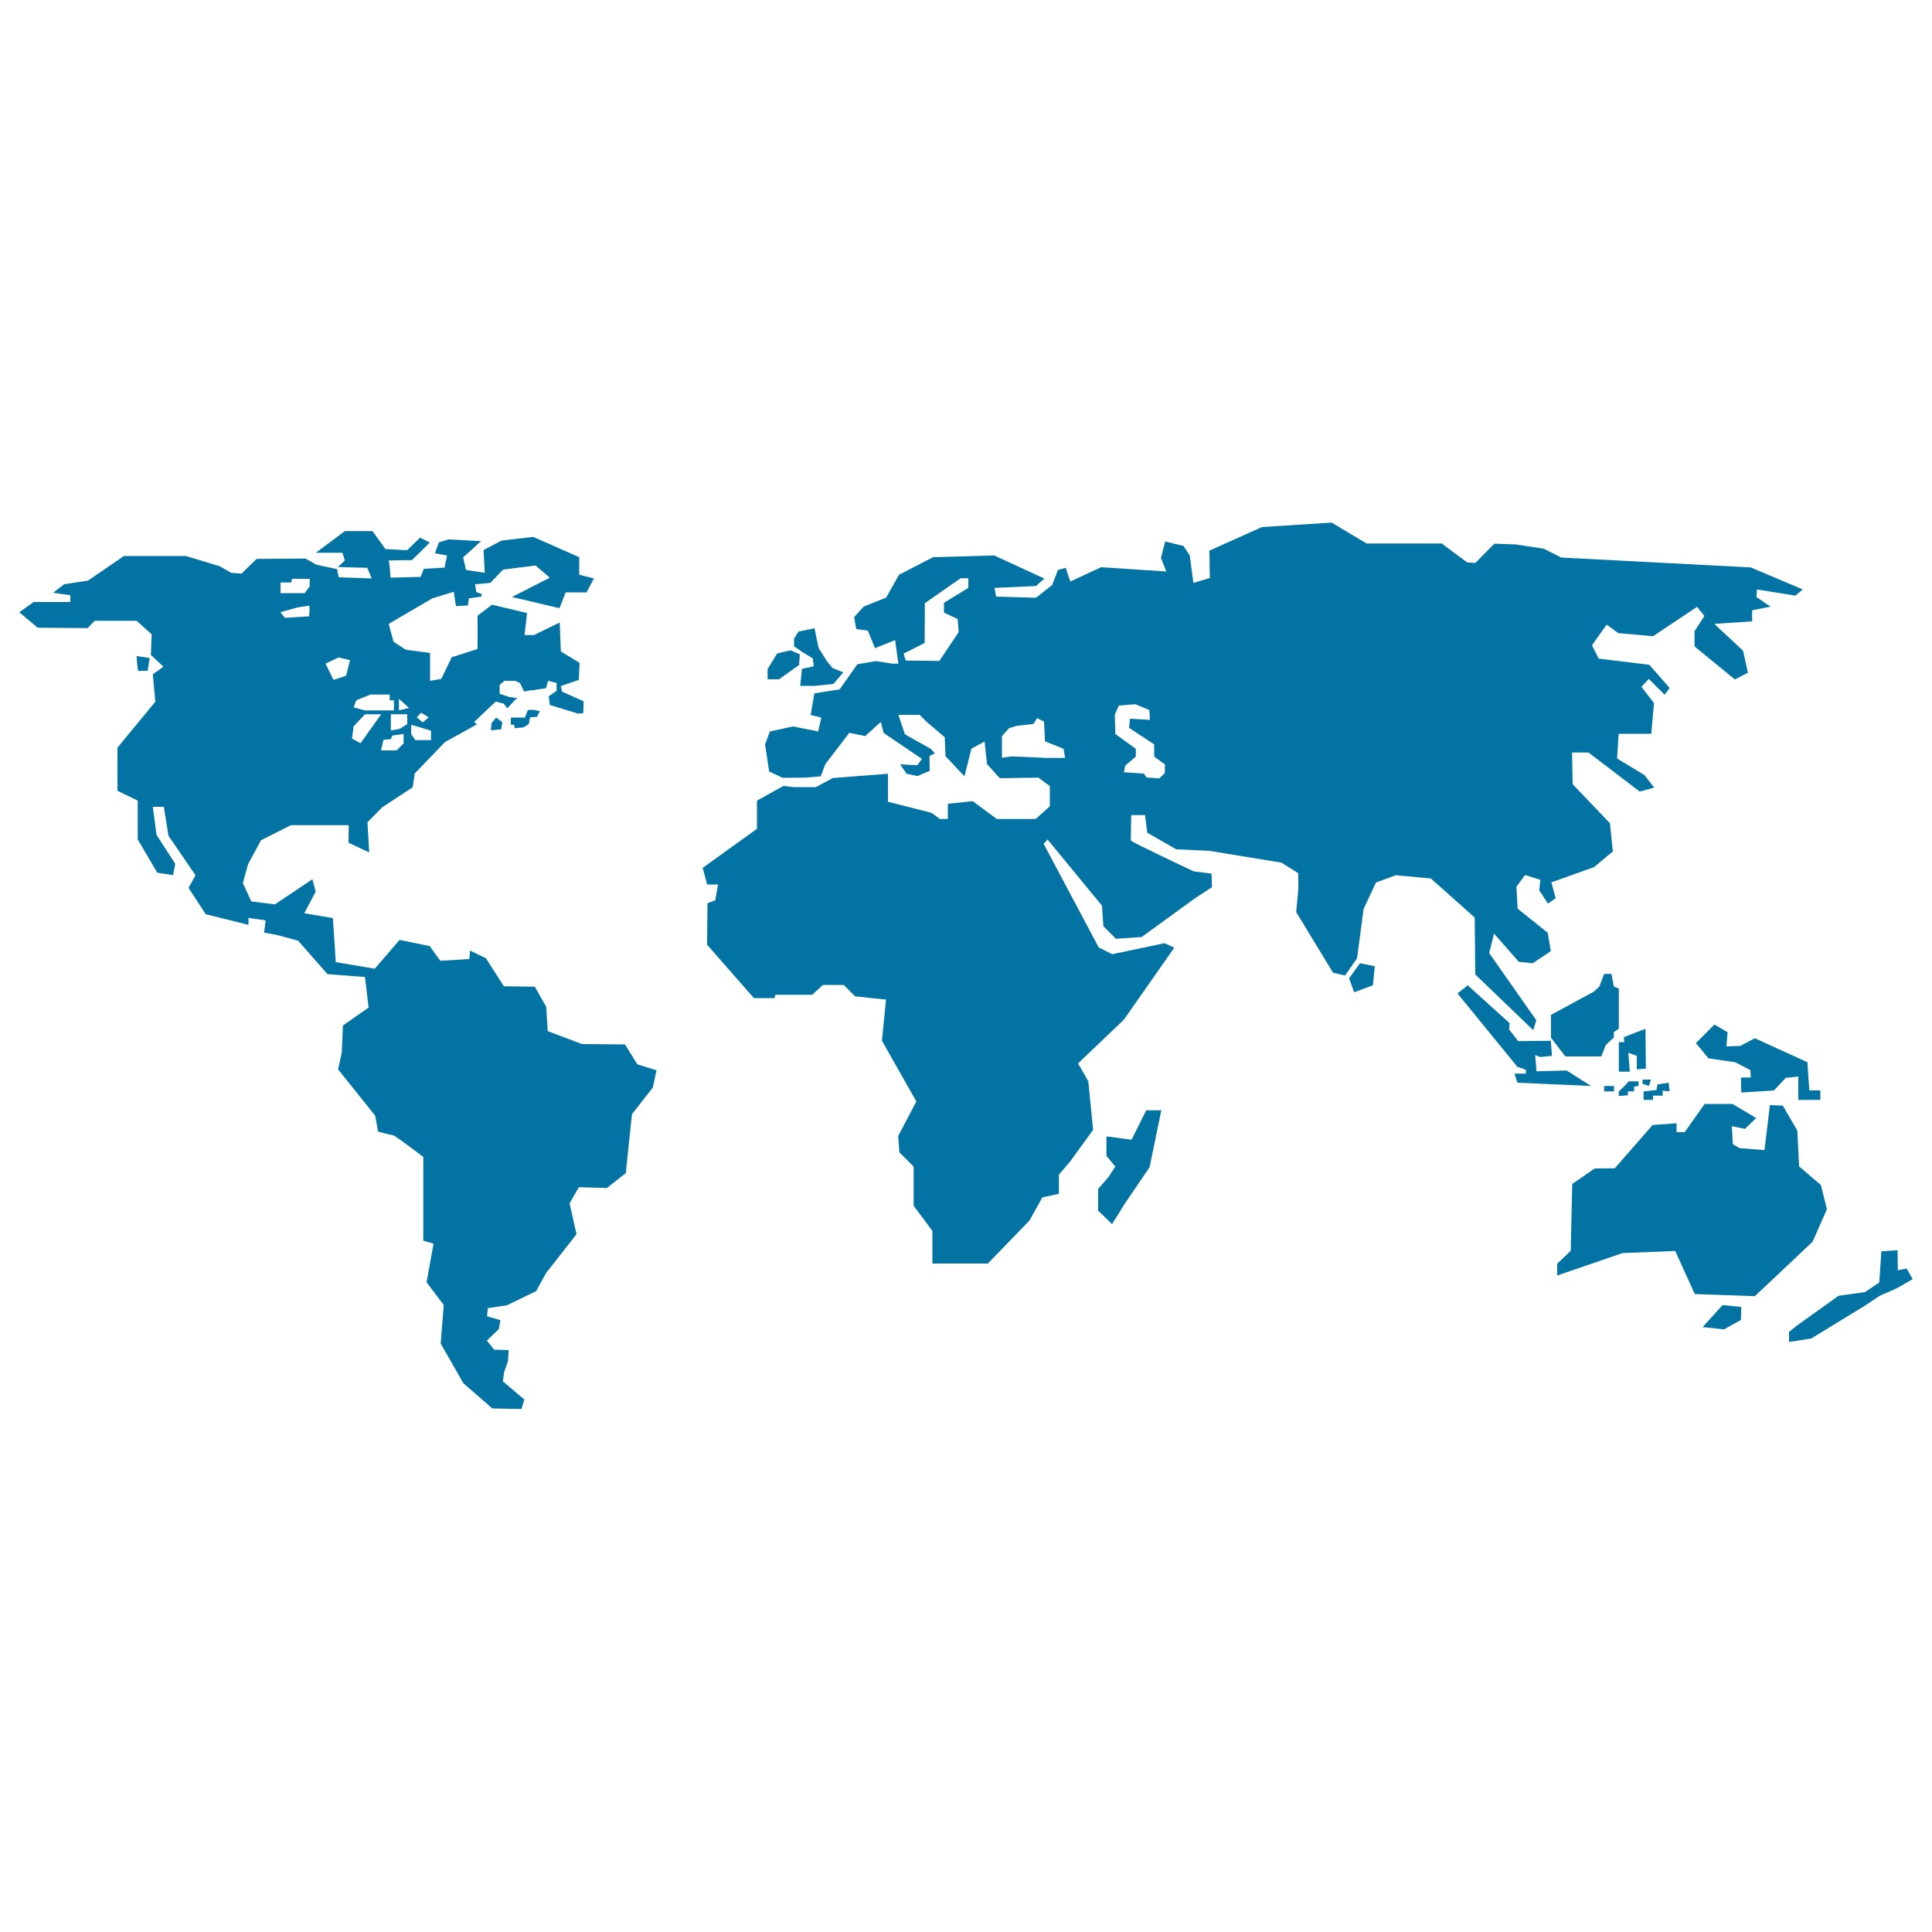 <svg xmlns="http://www.w3.org/2000/svg" viewBox="0 0 1000 1000" style="fill:#0273a2">
<title>Continents Of Earth SVG icon</title>
<g><g><polygon points="810.9,554.1 795.3,554.5 794.6,546.1 797.2,547.1 803.3,546.5 802.7,538.7 785.8,538.9 781.1,532.8 781.4,529.6 759.7,510 754.4,514.2 785.4,552.2 789.8,553.7 789.8,555.7 783.9,555.7 785.4,560.4 823.5,562.1 "/><polygon points="835.3,534.2 837.9,532.5 837.9,511.7 835.3,510.6 834.1,504.1 830.3,504.1 827.8,510.7 824.9,513.3 802.8,525.3 802.8,537.1 810.2,546.8 828.8,546.8 831.2,540.8 835.3,537 "/><polygon points="851.7,532.5 840.5,536.8 840.7,539.4 837.9,539.4 837.9,554.7 843.6,554.7 842.8,544.9 847.2,546.5 847.2,553.5 851.9,553.1 "/><polygon points="942.5,613.4 931.2,603.7 930.3,585.2 922.8,572.3 916.1,572 913.3,595.3 900.4,594.3 896.9,592.2 896.4,582.9 903.2,584.3 909,578.7 896.7,571.4 882.3,571.4 872,586 867.8,586 867.8,581.4 855.4,582.3 835.8,604.7 825.4,604.8 813.8,612.8 813,647.4 806,654.1 806,660.2 839.8,648.6 867.1,647.5 877.2,669.8 908.3,670.9 938.2,642.7 945.6,625.9 "/><polygon points="881.3,686.9 892.3,688.1 901.1,683.2 901.3,676.5 891.6,675.5 "/><polygon points="986.9,656.6 982.3,657.5 982.2,647.1 973.8,647.7 972.7,663.8 965.3,668.8 951.6,670.7 929.7,686.4 926,689.4 926,694.6 937.5,692.8 965.3,675.8 973.1,670.6 981.6,666.9 990,662.1 "/><polygon points="900.7,541.4 893.6,541.6 894.2,534.3 887.4,530.3 877.8,539.9 884.3,547.8 898.1,549.8 906,553.9 906.2,557.7 901.1,557.7 901.3,565.5 918.2,564.4 924.3,557.9 930.8,557.2 930.8,569.3 942.2,569.3 942.2,564.4 936.5,564.4 935.5,549.8 908.3,537.4 "/><polygon points="698.3,506.4 700.9,513.6 710.6,510 711.6,500.1 703.9,498.6 "/><polygon points="585.7,589.9 572.7,588.2 572.7,598.3 577.3,603.8 573.7,609.3 568.4,615.4 568.4,626.6 575.6,633.6 582.2,623 595,604.2 601.1,574.7 593.3,574.7 "/><polygon points="854.5,558.8 850.2,558.8 850.2,561 853.5,562.1 "/><rect x="830.3" y="562.1" width="5.1" height="2.8"/><polygon points="842.6,564.9 845.8,564.9 845.8,562.4 848.1,562.1 848.1,559.7 843,559.7 840.9,562.1 837.9,564.9 837.9,567.3 842.6,566.9 "/><polygon points="855.6,567.1 860.6,567.1 860.6,564.5 864.2,564.9 863.7,560.4 857.9,561.3 857.4,564.2 851,564.9 850.7,564.9 850.7,569.3 855.6,569.3 "/><path d="M76.4,347.2l1.1-6.6l-6.8-1c0,0.4,0.5,7.7,1,7.7C72.2,347.2,76.4,347.2,76.4,347.2z"/><polygon points="420.7,340.8 421.2,344.9 415.1,346.2 414.2,355 421.6,355 431.4,354 436.5,348 431.1,345.9 428.2,342.5 423.7,335.4 421.6,325.2 413.3,326.9 411,330.5 411,334.5 415,337.3 "/><polygon points="413.6,344.2 414,338.7 409.2,336.6 402.3,338.2 397.3,346.3 397.3,351.6 403.2,351.6 "/><path d="M763.6,504.4l30,28.8l1.6-5.1l-24.4-34.8l2.5-10.1l12.8,14.6l7.2,0.8l9.4-6.3l-1.6-9.5l-15.6-12.5l-0.6-11.4l4.5-6l7.9,2.5l-0.6,5.4l4.5,6.9l4-2.8l-2.2-8.2l22.1-7.9l9.7-8.1l-1.5-14.6l-19.3-20.2l-0.3-16.4h8.5l26.5,20.2l7.5-2l-5-6.5l-14.2-8.6l0.8-12.8l16.9,0l1.4-15.9l-6.5-8.4l3.8-4.1l8.2,8.2l2.6-3.5l-10.5-12l-26.2-3.2l-3.5-6.9l7.6-10.7l6,4.4l18,1.6l22.8-15.2l3.8,4.7l-5.1,7.9v7.9l20.9,17.1l6.7-3.5l-2.5-11.4l-14.9-13.9l19.6-1.3v-5.7l9.5-1.9l-7.3-5l0.3-3.9l19.9,3.2l3.8-3.2l-26.9-11.4l-98-5.1l-9.2-4.6l-14.5-2.2l-11-0.4l-9.9,10l-4.2-0.3l-13.2-9.8h-38.9l-18-10.8l-36.1,2.3L626,285l0.2,14.2l-8.5,2.5l-1.9-14.2l-3.2-4.9l-9.5-2.3l-2.2,8.5l2.8,7l-33.8-2.2L554,301l-2.4-7.1l-4,1.1l-3,7.8l-8.4,6.6l-20.6-0.6l-0.9-4.5l21.5-1l4.4-3.8l-26-12l-31.6,0.9l-17.7,9.1l-6.6,11.8L447,314l-4.9,5.4l1.1,6.2l6,0.8l3.7,9.1l10.4-4.2l1.7,12.2h-3.1l-8.6-1.3l-9.5,1.6l-9.2,13l-13.1,2.1l-1.9,11.2l5.5,1.3l-1.6,7.2l-13-2.6l-12,2.6l-2.5,6.7l2.1,14l7,3.3l11.8-0.1l7.9-0.7l2.4-6.3l12.4-16.2l8.2,1.7l8.1-7.3l1.5,5.7l19.8,13.4l-2.4,3.3l-8.9-0.5l3.4,4.9l5.5,1.2l6.4-2.7l-0.1-7.7l2.8-1.4l-2.3-2.4l-13.2-7.4L465,370h11l3.5,3.5l9.5,8.1l0.4,9.8l9.8,10.4l3.6-14.3l6.8-3.7l1.3,11.7l6.6,7.3l20-0.3l5.9,4.4v10.4l-7.3,6.6h-20.2l-12.4-9.2l-12.9,1.3v7.9h-4.1l-4.4-3.2l-22.5-5.7v-14.5l-28.5,2.2l-8.8,4.7H411l-5.5-0.6l-13.7,7.6V429l-28.1,20.2l2.3,8.6h5.7l-1.5,8.2l-4,1.5l-0.2,21.5l24.2,27.6h10.6l0.6-1.7h19l5.5-5.1h10.8l5.9,5.9l16,1.7l-2.1,21.3l17.8,31.4l-9.4,17.9l0.6,8.4l7.4,7.4v20.3l9.7,13v16.9h28.7l21.5-22.2l6.7-12l8.6-1.9V608l5.7-6.7l12-16.5l-2.5-25.1l-5.3-9.3l23.7-22.6l26.1-37.3l-5.1-2.3l-27,5.7l-7-3.5l-28.5-53.6l2-2.3l28.2,34.3l0.7,10.6l6.5,6.5l13.3-0.9l27.7-20.1l8.7-5.7l-0.2-7l-9.3-1.2c0,0-32.5-15.3-32.5-16c0-0.7,0.2-13.1,0.2-13.1h7.2l1.1,9.1l15,8.6l17.2,0.8l37.3,6.1l8.7,5.5v8.5l-1.1,11.6l19.1,31.4l6.2,1.4l6.2-8.9l3.4-25.5l6.4-13.7l10.3-3.8l18.1,1.7l22.7,20.2L763.6,504.4L763.6,504.4z M501.2,304.3l-12.6,7.7v5.1l7.1,3.3l0.5,6.8l-10,14.9l-17.4-0.2l-1.1-3.6l10.9-5.5l0.1-20.6l18.5-12.9h4V304.3z M539.9,392.2l-16.4-0.7l-4.9,0.7V381l3.7-4.1l3.9-1.2l8.7-1l1.9-3l3.6,1.8l0.5,10.2l9.6,3.9l0.8,4.7H539.9z M602.9,400.2l-2.9,2.7l-6.6-0.5l-1.3-2l-10.4-0.7l0.7-3.4l5.5-4.7v-4l-10.6-7.7L577,370l2.1-4.8l8.5-0.7l7.3,3l0.3,5.1l-10.3-0.6l-0.5,4.7l13,8.6v6.3l5.6,4.1L602.9,400.2L602.9,400.2z"/><path d="M271.7,371.4h-7.3v3.7h1.7c0,0,0.1,0.8,0.3,1.8l4.5-0.4l2.8-1.7l0.7-3.5l3.6-0.3l1.4-2.9l-3.3-0.7l-2.9,0.1L271.7,371.4z"/><polygon points="254.1,378 259.4,377.5 260,373.8 256.8,371.4 254.4,374.3 "/><path d="M323.5,540.6l-22.3-0.2l-17.7-6.7l-0.8-12.6l-5.9-10.4l-16-0.2l-9.3-14.5l-8.2-4l-0.4,4.4l-15,0.9l-5.5-7.6l-15.6-3.2l-12.8,14.9l-20.2-3.4l-1.5-22.8l-14.8-2.5l5.9-11.2l-1.7-6.4l-19.4,13l-12.2-1.5l-4.4-9.5l2.7-9.8l6.7-12.4l15.5-7.8h29.9l-0.1,9.1l10.7,5l-0.9-15.6l7.7-7.8l15.7-10.3l1.1-7.2l15.6-16.2l16.6-9.2l-1.5-1.2l11.2-10.6l4.1,1.1l1.9,2.4l4.3-4.7l1.1-0.5l-4.7-0.7l-4.7-1.6v-4.6l2.5-2.1h5.5l2.5,1.1l2.2,4.4l2.7-0.4v-0.4l0.8,0.3l7.8-1.2l1.1-3.8l4.4,1.1v4.1l-4.1,2.8l0,0l0.6,4.5l14.1,4.3c0,0,0,0.1,0,0.2l3.2-0.3l0.2-6.1l-11.2-5l-0.6-2.9l9.3-3.2l0.4-8.8l-9.7-5.9l-0.6-15l-13.3,6.5h-4.9l1.3-11.4l-18.1-4.3l-7.5,5.7v17.2l-13.4,4.3l-5.4,11.2l-5.8,1v-14.4l-12.6-1.7l-6.3-4.1l-2.5-9.3l22.6-13.2l11.1-3.4l1.1,7.4l6.2-0.3l0.5-3.7l6.5-0.9l0.1-1.3l-2.8-1.1l-0.6-4l7.9-0.7l4.8-5l0.3-0.4l0.1,0l1.5-1.5l16.7-2.1l7.4,6.3L265,309l24.6,5.8l3.2-8.2h10.8l3.8-7.2l-7.6-1.9v-9.1l-23.8-10.5l-16.4,1.9l-9.3,4.9l0.6,11.8l-9.7-1.5l-1.5-6.5l9.3-8.4l-16.9-0.9l-4.9,1.5l-2.1,5.7l6.3,1.1l-1.3,6.3l-10.7,0.6l-1.7,4.2l-15.6,0.4c0,0-0.4-8.9-1.1-8.9c-0.6,0,12.2-0.2,12.2-0.2l9.3-9.1l-5.1-2.5l-6.7,6.5l-11.2-0.6l-6.7-9.3h-14.3l-15,11.2h13.7l1.3,4l-3.6,3.4l15.2,0.4l2.3,5.5l-17.1-0.6l-0.8-4.2l-10.7-2.3l-5.7-3.2l-25.3,0.2l-7.8,7.6l-5.3-0.4l-5.9-3.4l-17.5-5.3H64.1l-18.5,12.7l-12.4,1.9l-5.7,4.4l8.9,1.3v3.5h-19l-7.4,5.3l9.5,8l25.9,0.2l3.6-3.8h21.7l7.8,7L78.1,339l6.5,6.1l-5.5,3.9l1.3,14.2l-19.6,23.8v22.3l10.5,5.1v20.1l10.1,17.2l8.2,1.3l1.1-5.9l-9.7-15l-1.9-14.5h5.7l2.4,15l14,20.4l-3.6,6.6l8.9,13.6l22.1,5.5v-3.6l8.9,1.3l-0.8,6.3l6.9,1.3l10.7,2.9l15.2,17.3l19.4,1.5l1.9,15.8l-13.3,9.3l-0.6,14.1l-1.9,8.6l19.2,24l1.5,8.2c0,0,7,1.9,7.8,1.9c0.8,0,15.6,11.2,15.6,11.2v43.4l5.3,1.5l-3.6,20l8.9,11.8l-1.6,19.9l11.7,20.5l15,13.1l15.1,0.3l1.5-4.9l-11.1-9.4l0.6-4.7l2-5.7l0.4-5.8l-7.5-0.2l-3.8-4.7l6.2-6l0.8-4.6l-6.9-2l0.4-4.2l9.9-1.5l15.1-7.3l5.1-9.3l15.8-20.2l-3.6-15.9l4.8-8.4l14.5,0.4l9.8-7.7l3.2-30.5l10.8-13.8l1.9-8.9l-9.9-3.1L323.5,540.6z M208.9,384.8l-3.6,3.6h-8.1l1.3-5.5l3.8-0.3l0.8-1.9l5.8-0.8V384.8z M210.8,374.8l-3.8,2.4l-4.7,0.9c0,0,0-7.6,0-8.4h8.5L210.8,374.8L210.8,374.8z M218,368.9l3.9,2.4l-3.1,2.6l-3.1-2.6L218,368.9z M212.9,375.3h0.6l9.6,2.9v4.9h-8.1l-2.2-3.2V375.3z M206.5,361.7l5.2,4.7l-5.2,1.3V361.7z M184.4,362.5l7.3-3h10v3h2.2v5.2h-15.2l-5.7-1.6L184.4,362.5z M183,376l5.9-6.3h8.4l-10.7,15l-4.4-2.4L183,376z M175.2,340.3l6,1.4l-2.1,8.1l-6.5,2.1l-4.1-8.4L175.2,340.3z M145.2,302v-0.5h5.5l0.5-1.9h9.1v3.9l-2.6,3.5h-12.5V302z M154,314.4c0,0,5.5-0.9,6-0.9c0.5,0,0,5.5,0,5.5l-12.5,0.8l-2.4-2.9L154,314.4z"/></g></g>
</svg>